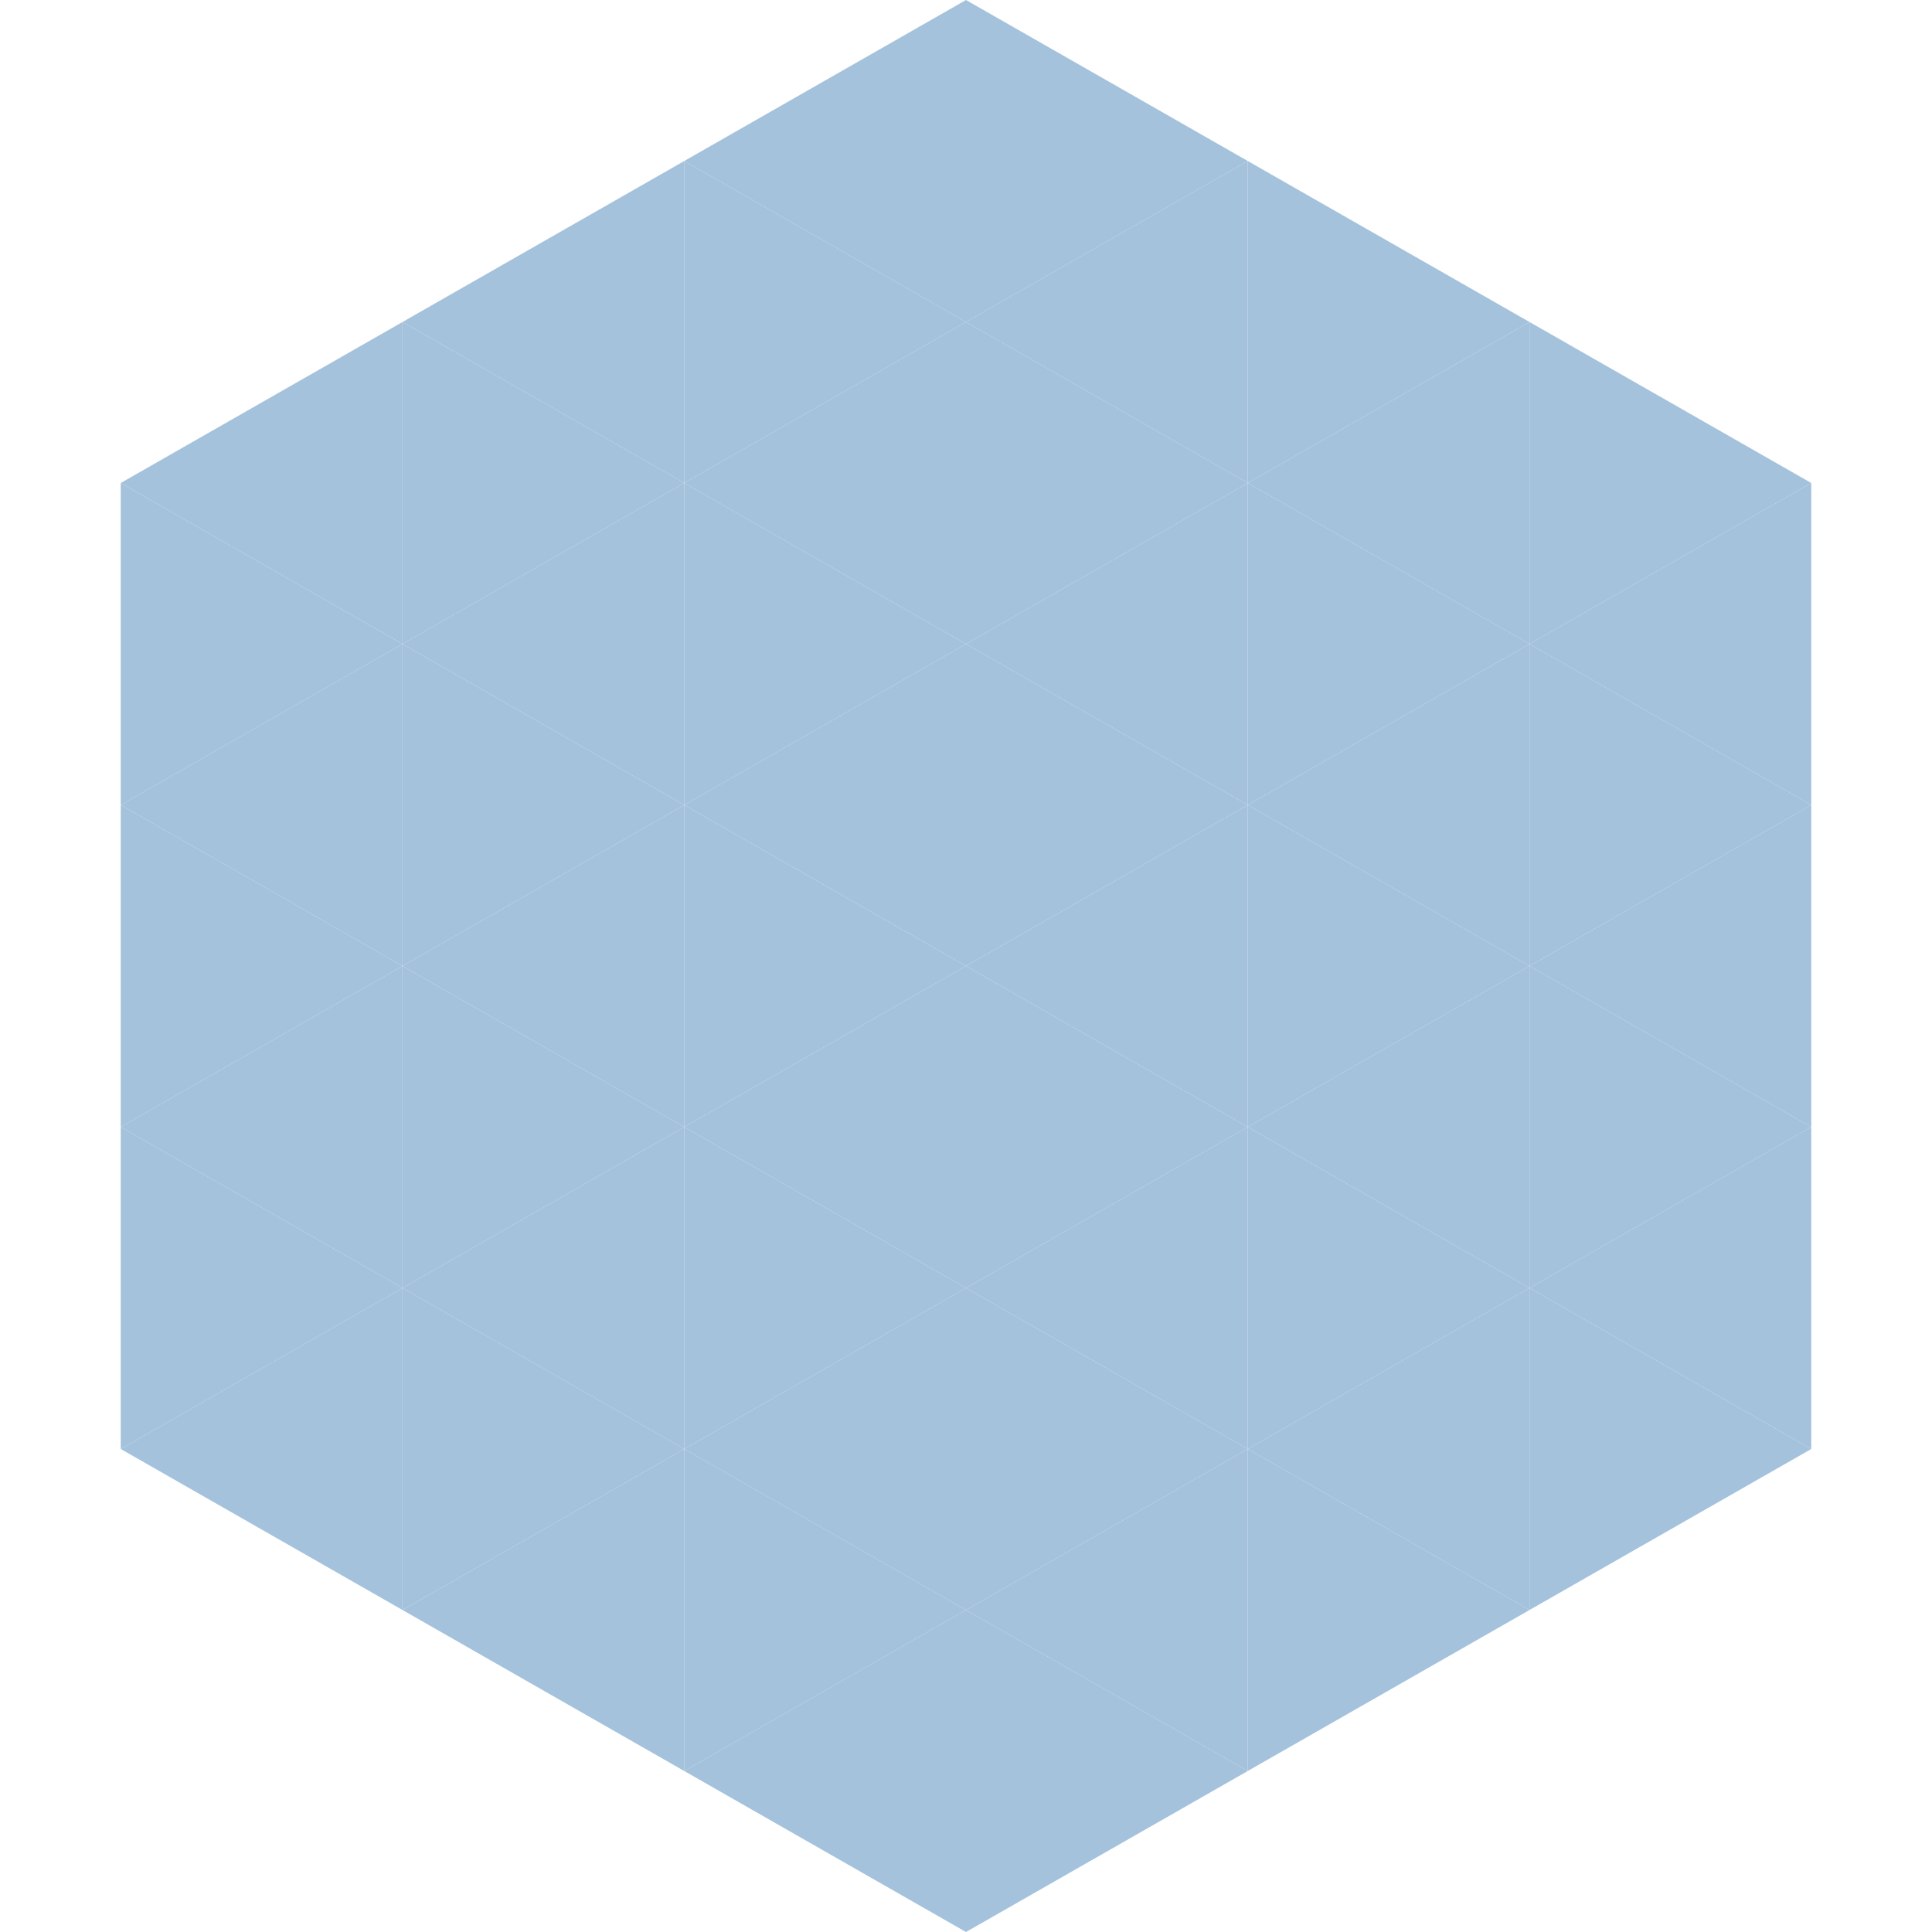 <?xml version="1.0"?>
<!-- Generated by SVGo -->
<svg width="240" height="240"
     xmlns="http://www.w3.org/2000/svg"
     xmlns:xlink="http://www.w3.org/1999/xlink">
<polygon points="50,40 15,60 50,80" style="fill:rgb(164,194,220)" />
<polygon points="190,40 225,60 190,80" style="fill:rgb(164,194,220)" />
<polygon points="15,60 50,80 15,100" style="fill:rgb(164,194,220)" />
<polygon points="225,60 190,80 225,100" style="fill:rgb(164,194,220)" />
<polygon points="50,80 15,100 50,120" style="fill:rgb(164,194,220)" />
<polygon points="190,80 225,100 190,120" style="fill:rgb(164,194,220)" />
<polygon points="15,100 50,120 15,140" style="fill:rgb(164,194,220)" />
<polygon points="225,100 190,120 225,140" style="fill:rgb(164,194,220)" />
<polygon points="50,120 15,140 50,160" style="fill:rgb(164,194,220)" />
<polygon points="190,120 225,140 190,160" style="fill:rgb(164,194,220)" />
<polygon points="15,140 50,160 15,180" style="fill:rgb(164,194,220)" />
<polygon points="225,140 190,160 225,180" style="fill:rgb(164,194,220)" />
<polygon points="50,160 15,180 50,200" style="fill:rgb(164,194,220)" />
<polygon points="190,160 225,180 190,200" style="fill:rgb(164,194,220)" />
<polygon points="15,180 50,200 15,220" style="fill:rgb(255,255,255); fill-opacity:0" />
<polygon points="225,180 190,200 225,220" style="fill:rgb(255,255,255); fill-opacity:0" />
<polygon points="50,0 85,20 50,40" style="fill:rgb(255,255,255); fill-opacity:0" />
<polygon points="190,0 155,20 190,40" style="fill:rgb(255,255,255); fill-opacity:0" />
<polygon points="85,20 50,40 85,60" style="fill:rgb(164,194,220)" />
<polygon points="155,20 190,40 155,60" style="fill:rgb(164,194,220)" />
<polygon points="50,40 85,60 50,80" style="fill:rgb(164,194,220)" />
<polygon points="190,40 155,60 190,80" style="fill:rgb(164,194,220)" />
<polygon points="85,60 50,80 85,100" style="fill:rgb(164,194,220)" />
<polygon points="155,60 190,80 155,100" style="fill:rgb(164,194,220)" />
<polygon points="50,80 85,100 50,120" style="fill:rgb(164,194,220)" />
<polygon points="190,80 155,100 190,120" style="fill:rgb(164,194,220)" />
<polygon points="85,100 50,120 85,140" style="fill:rgb(164,194,220)" />
<polygon points="155,100 190,120 155,140" style="fill:rgb(164,194,220)" />
<polygon points="50,120 85,140 50,160" style="fill:rgb(164,194,220)" />
<polygon points="190,120 155,140 190,160" style="fill:rgb(164,194,220)" />
<polygon points="85,140 50,160 85,180" style="fill:rgb(164,194,220)" />
<polygon points="155,140 190,160 155,180" style="fill:rgb(164,194,220)" />
<polygon points="50,160 85,180 50,200" style="fill:rgb(164,194,220)" />
<polygon points="190,160 155,180 190,200" style="fill:rgb(164,194,220)" />
<polygon points="85,180 50,200 85,220" style="fill:rgb(164,194,220)" />
<polygon points="155,180 190,200 155,220" style="fill:rgb(164,194,220)" />
<polygon points="120,0 85,20 120,40" style="fill:rgb(164,194,220)" />
<polygon points="120,0 155,20 120,40" style="fill:rgb(164,194,220)" />
<polygon points="85,20 120,40 85,60" style="fill:rgb(164,194,220)" />
<polygon points="155,20 120,40 155,60" style="fill:rgb(164,194,220)" />
<polygon points="120,40 85,60 120,80" style="fill:rgb(164,194,220)" />
<polygon points="120,40 155,60 120,80" style="fill:rgb(164,194,220)" />
<polygon points="85,60 120,80 85,100" style="fill:rgb(164,194,220)" />
<polygon points="155,60 120,80 155,100" style="fill:rgb(164,194,220)" />
<polygon points="120,80 85,100 120,120" style="fill:rgb(164,194,220)" />
<polygon points="120,80 155,100 120,120" style="fill:rgb(164,194,220)" />
<polygon points="85,100 120,120 85,140" style="fill:rgb(164,194,220)" />
<polygon points="155,100 120,120 155,140" style="fill:rgb(164,194,220)" />
<polygon points="120,120 85,140 120,160" style="fill:rgb(164,194,220)" />
<polygon points="120,120 155,140 120,160" style="fill:rgb(164,194,220)" />
<polygon points="85,140 120,160 85,180" style="fill:rgb(164,194,220)" />
<polygon points="155,140 120,160 155,180" style="fill:rgb(164,194,220)" />
<polygon points="120,160 85,180 120,200" style="fill:rgb(164,194,220)" />
<polygon points="120,160 155,180 120,200" style="fill:rgb(164,194,220)" />
<polygon points="85,180 120,200 85,220" style="fill:rgb(164,194,220)" />
<polygon points="155,180 120,200 155,220" style="fill:rgb(164,194,220)" />
<polygon points="120,200 85,220 120,240" style="fill:rgb(164,194,220)" />
<polygon points="120,200 155,220 120,240" style="fill:rgb(164,194,220)" />
<polygon points="85,220 120,240 85,260" style="fill:rgb(255,255,255); fill-opacity:0" />
<polygon points="155,220 120,240 155,260" style="fill:rgb(255,255,255); fill-opacity:0" />
</svg>
